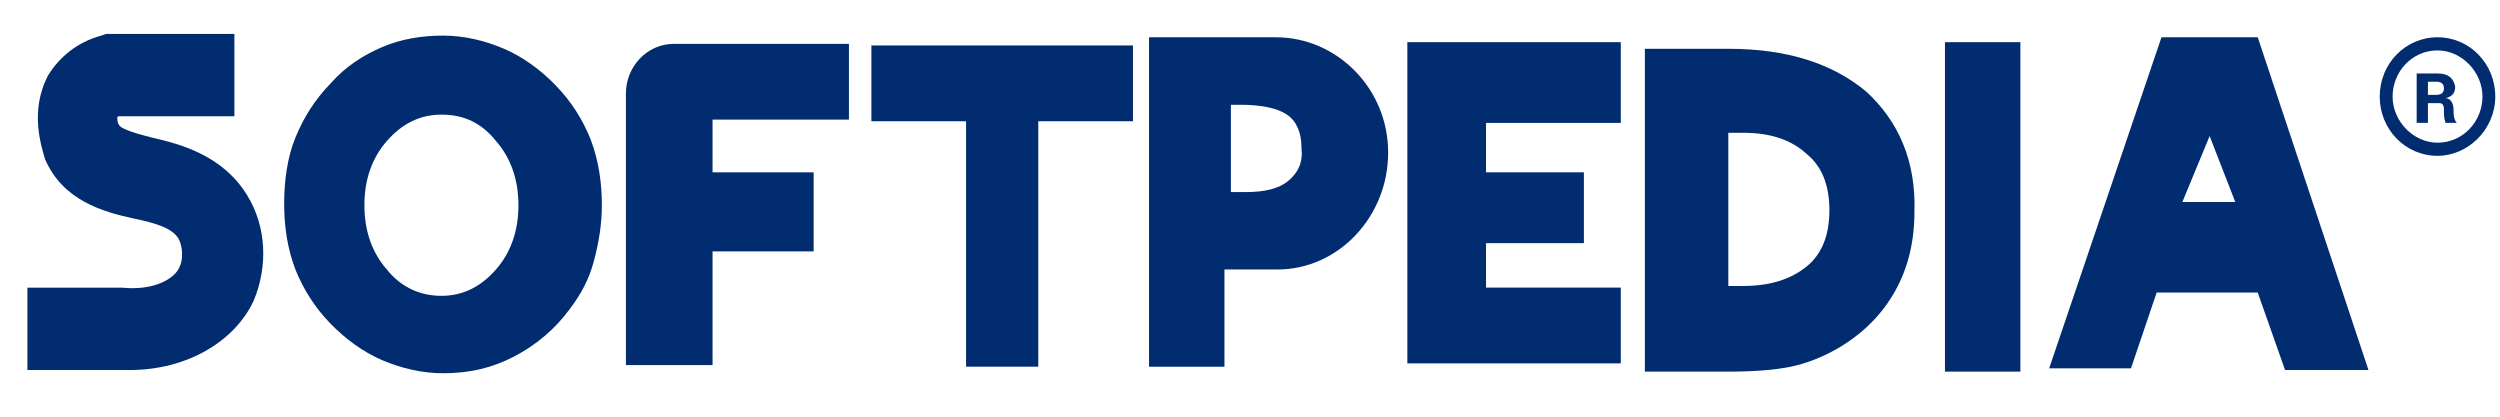 <svg width="54" height="9" viewBox="0 0 54 9" fill="none" xmlns="http://www.w3.org/2000/svg">
<path d="M12.758 3.01C12.585 2.583 12.342 2.192 11.995 1.836C11.683 1.516 11.302 1.231 10.886 1.053C10.47 0.875 10.02 0.769 9.569 0.769C9.118 0.769 8.668 0.84 8.252 1.018C7.836 1.196 7.455 1.445 7.143 1.8C6.796 2.156 6.554 2.548 6.38 2.974C6.207 3.401 6.138 3.9 6.138 4.398C6.138 4.896 6.207 5.358 6.38 5.821C6.554 6.248 6.796 6.639 7.143 6.995C7.455 7.315 7.836 7.6 8.252 7.778C8.668 7.956 9.118 8.062 9.569 8.062C10.124 8.062 10.609 7.956 11.094 7.706C11.579 7.457 11.995 7.102 12.307 6.675C12.55 6.354 12.723 6.034 12.827 5.643C12.931 5.252 13 4.86 13 4.433C13 3.935 12.931 3.473 12.758 3.01ZM10.713 5.821C10.401 6.177 10.02 6.39 9.534 6.39C9.084 6.39 8.668 6.212 8.356 5.821C8.044 5.465 7.871 5.002 7.871 4.433C7.871 3.864 8.044 3.401 8.356 3.046C8.668 2.69 9.049 2.476 9.534 2.476C10.02 2.476 10.401 2.654 10.713 3.046C11.025 3.401 11.198 3.864 11.198 4.433C11.198 5.002 11.025 5.465 10.713 5.821Z" fill="#012C70"/>
<path d="M13.52 7.921V2.015C13.52 1.445 13.97 0.947 14.559 0.947H18.337V2.584H15.391V3.722H17.575V5.43H15.391V7.885H13.52V7.921Z" fill="#012C70"/>
<path d="M20.867 7.92V2.619H18.822V0.982H24.472V2.619H22.427V7.92H20.867Z" fill="#012C70"/>
<path d="M30.399 7.849V0.911H35.009V2.655H32.098V3.722H34.212V5.252H32.098V6.212H35.009V7.849H30.399Z" fill="#012C70"/>
<path d="M40.312 1.979C39.584 1.374 38.614 1.054 37.332 1.054H35.529V8.027H37.332C37.886 8.027 38.337 7.992 38.683 7.92C39.03 7.849 39.377 7.707 39.688 7.529C40.243 7.209 40.659 6.782 40.936 6.284C41.214 5.786 41.352 5.216 41.352 4.576C41.387 3.473 41.006 2.619 40.312 1.979ZM39.03 5.75C38.683 6.035 38.233 6.177 37.644 6.177H37.332V2.868H37.644C38.233 2.868 38.683 3.011 39.03 3.331C39.377 3.615 39.515 4.042 39.515 4.54C39.515 5.039 39.377 5.466 39.03 5.75Z" fill="#012C70"/>
<path d="M42.011 8.027V0.911H43.64V8.027H42.011Z" fill="#012C70"/>
<path d="M48.767 0.805H46.688L44.262 7.956H46.029L46.584 6.319H48.767L49.357 7.992H51.159L48.767 0.805ZM47.139 4.363L47.728 2.939L48.282 4.363H47.139Z" fill="#012C70"/>
<path d="M27.558 0.805C27.453 0.805 26.795 0.805 26.552 0.805H24.819V7.921H26.448V5.821C26.76 5.821 27.142 5.821 27.592 5.821C28.909 5.821 29.984 4.683 29.984 3.295C29.984 1.908 28.875 0.805 27.558 0.805ZM27.835 3.9C27.627 4.078 27.315 4.149 26.899 4.149H26.587V2.263H26.795C27.245 2.263 27.592 2.335 27.8 2.477C28.008 2.619 28.112 2.868 28.112 3.188C28.147 3.509 28.043 3.722 27.835 3.9Z" fill="#012C70"/>
<path d="M52.65 3.366C51.957 3.366 51.402 2.797 51.402 2.086C51.402 1.374 51.957 0.805 52.65 0.805C53.343 0.805 53.898 1.374 53.898 2.086C53.898 2.797 53.309 3.366 52.65 3.366ZM52.65 1.089C52.096 1.089 51.68 1.552 51.68 2.086C51.68 2.619 52.13 3.082 52.65 3.082C53.205 3.082 53.621 2.619 53.621 2.086C53.621 1.552 53.17 1.089 52.65 1.089Z" fill="#012C70"/>
<path d="M52.443 2.227V2.654H52.2V1.587H52.651C52.893 1.587 52.997 1.694 53.032 1.872C53.032 2.014 52.963 2.085 52.824 2.121C52.928 2.121 52.997 2.227 52.997 2.37V2.405C52.997 2.548 53.032 2.619 53.067 2.654H52.824C52.789 2.548 52.789 2.476 52.789 2.37C52.789 2.263 52.755 2.227 52.685 2.227H52.443ZM52.443 1.765V2.049H52.616C52.72 2.049 52.789 2.014 52.789 1.907C52.789 1.8 52.72 1.765 52.616 1.765H52.443Z" fill="#012C70"/>
<path d="M2.81 7.992C2.706 7.992 2.602 7.992 2.533 7.992H0.592V6.213H2.637C3.295 6.284 3.781 6.035 3.885 5.75C3.954 5.608 3.954 5.323 3.85 5.145C3.711 4.932 3.399 4.825 2.879 4.718C2.221 4.576 1.354 4.327 0.973 3.437C0.904 3.188 0.626 2.406 1.042 1.623C1.285 1.232 1.666 0.911 2.186 0.769L2.29 0.733H5.063V2.512H2.567C2.567 2.512 2.533 2.512 2.533 2.548C2.533 2.548 2.533 2.655 2.567 2.69C2.602 2.797 3.018 2.904 3.295 2.975C3.919 3.117 4.82 3.366 5.34 4.22C5.756 4.896 5.791 5.75 5.479 6.497C5.063 7.387 4.023 7.992 2.81 7.992Z" fill="#012C70"/>
</svg>
